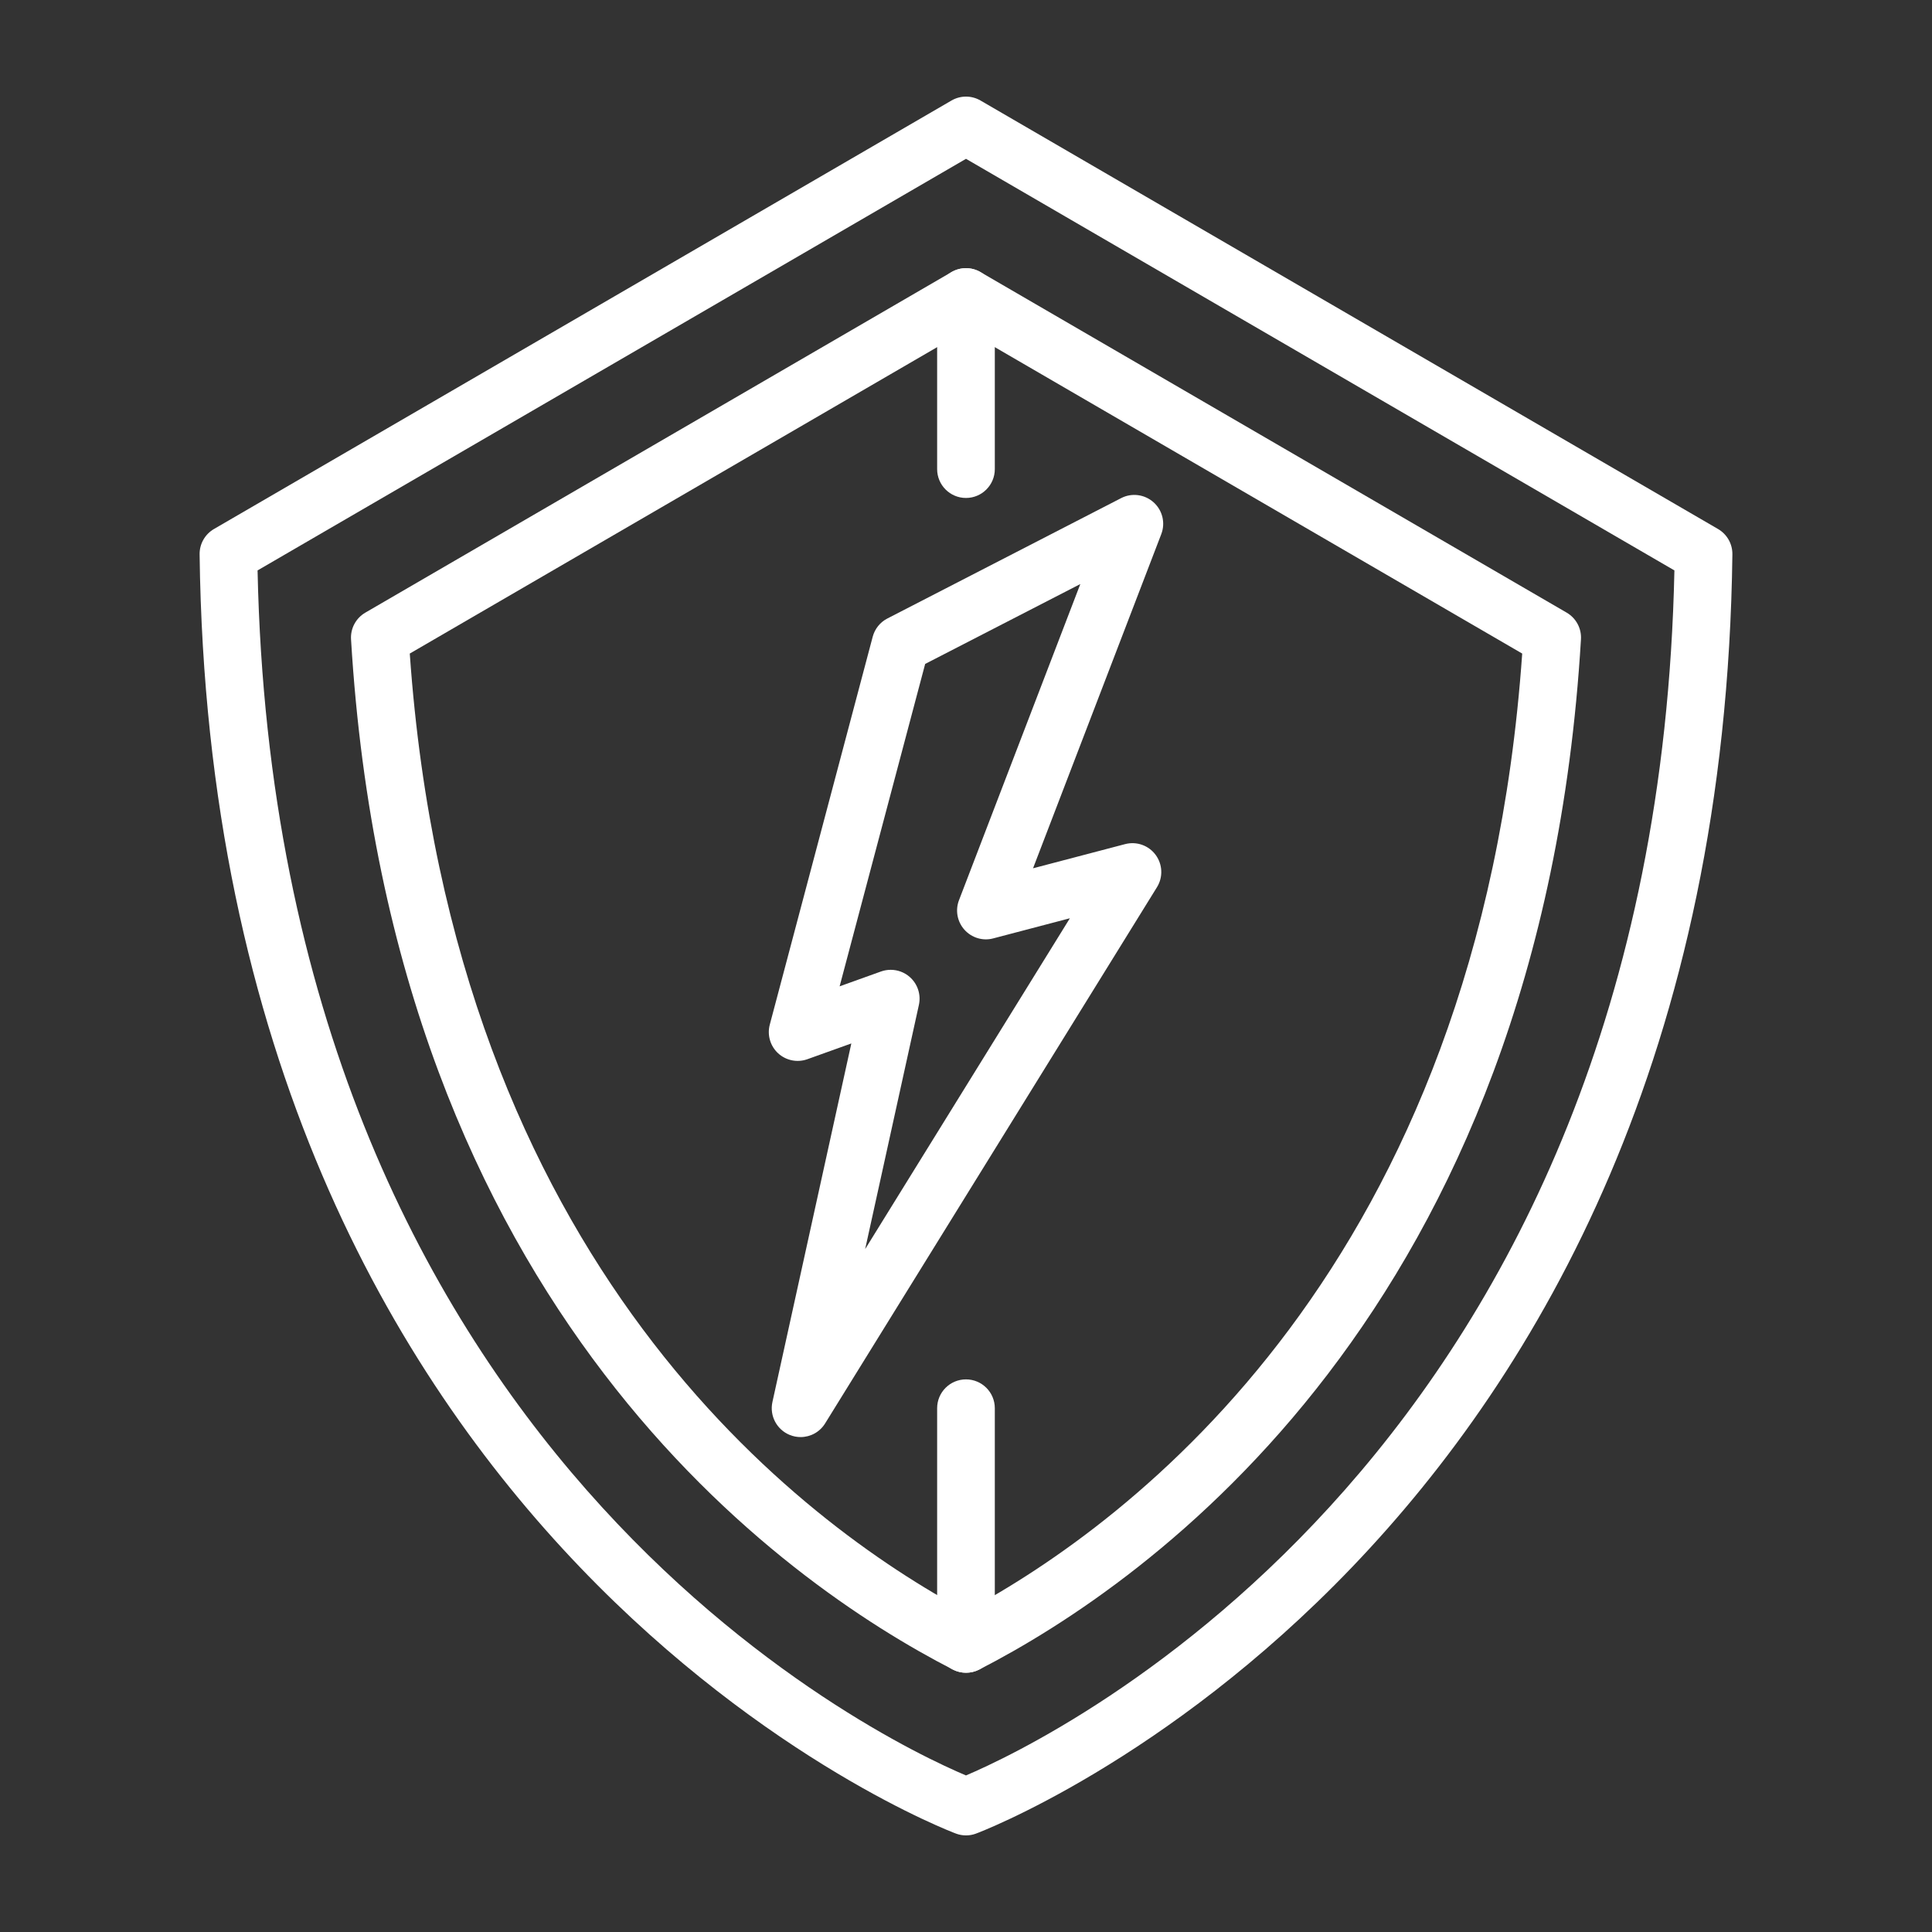 <svg xmlns="http://www.w3.org/2000/svg" width="82" height="82" viewBox="0 0 82 82" fill="none"><rect x="0" y="0" width="82" height="82" fill="#333333" stroke="none"/><path d="M41.002 70.996C40.81 70.996 40.618 70.951 40.442 70.861C33.331 67.208 16.604 55.634 14.899 27.134C14.871 26.673 15.106 26.235 15.506 26.002L40.384 11.548C40.765 11.328 41.234 11.327 41.614 11.548L66.494 26.002C66.894 26.235 67.129 26.673 67.101 27.134C65.394 55.644 48.671 67.212 41.562 70.861C41.386 70.951 41.194 70.996 41.002 70.996ZM17.392 27.739C19.215 53.713 34.052 64.658 41.002 68.389C47.95 64.661 62.783 53.722 64.607 27.739L40.999 14.023L17.392 27.739Z" fill="white"></path><path d="M41 77.9C40.858 77.9 40.717 77.876 40.582 77.826C40.265 77.712 9.001 65.855 8.472 23.528C8.466 23.086 8.7 22.675 9.081 22.453L40.385 4.266C40.766 4.045 41.234 4.045 41.615 4.266L72.919 22.453C73.3 22.675 73.534 23.086 73.528 23.528C72.998 65.855 41.735 77.712 41.418 77.826C41.283 77.876 41.142 77.9 41 77.9ZM10.932 24.21C11.72 61.647 37.381 73.826 40.999 75.355C44.611 73.819 70.279 61.583 71.067 24.21L41 6.741L10.932 24.21Z" fill="white"></path><path d="M40.999 70.996C40.323 70.996 39.775 70.448 39.775 69.772V59.769C39.775 59.093 40.323 58.545 40.999 58.545C41.675 58.545 42.223 59.093 42.223 59.769V69.772C42.223 70.448 41.675 70.996 40.999 70.996Z" fill="white"></path><path d="M40.999 21.135C40.323 21.135 39.775 20.587 39.775 19.91V12.607C39.775 11.93 40.323 11.382 40.999 11.382C41.675 11.382 42.223 11.93 42.223 12.607V19.91C42.223 20.587 41.675 21.135 40.999 21.135Z" fill="white"></path><path d="M33.98 60.994C33.826 60.994 33.67 60.965 33.52 60.904C32.967 60.679 32.656 60.089 32.784 59.506L36.133 44.287L34.268 44.956C33.84 45.11 33.361 45.012 33.026 44.705C32.692 44.397 32.555 43.929 32.672 43.489L37.04 27.026C37.129 26.691 37.354 26.409 37.662 26.251L47.584 21.142C48.034 20.909 48.583 20.98 48.962 21.32C49.341 21.659 49.47 22.196 49.288 22.67L43.845 36.853L47.753 35.827C48.24 35.7 48.751 35.881 49.048 36.283C49.347 36.686 49.369 37.23 49.105 37.656L35.021 60.413C34.792 60.784 34.394 60.994 33.98 60.994ZM37.805 41.162C38.098 41.162 38.387 41.267 38.613 41.467C38.948 41.761 39.096 42.214 39.001 42.65L36.72 53.015L45.409 38.974L42.157 39.828C41.715 39.948 41.24 39.803 40.934 39.461C40.627 39.119 40.538 38.634 40.703 38.206L45.852 24.789L39.267 28.179L35.636 41.863L37.392 41.233C37.526 41.185 37.666 41.162 37.805 41.162Z" fill="white"></path></svg>